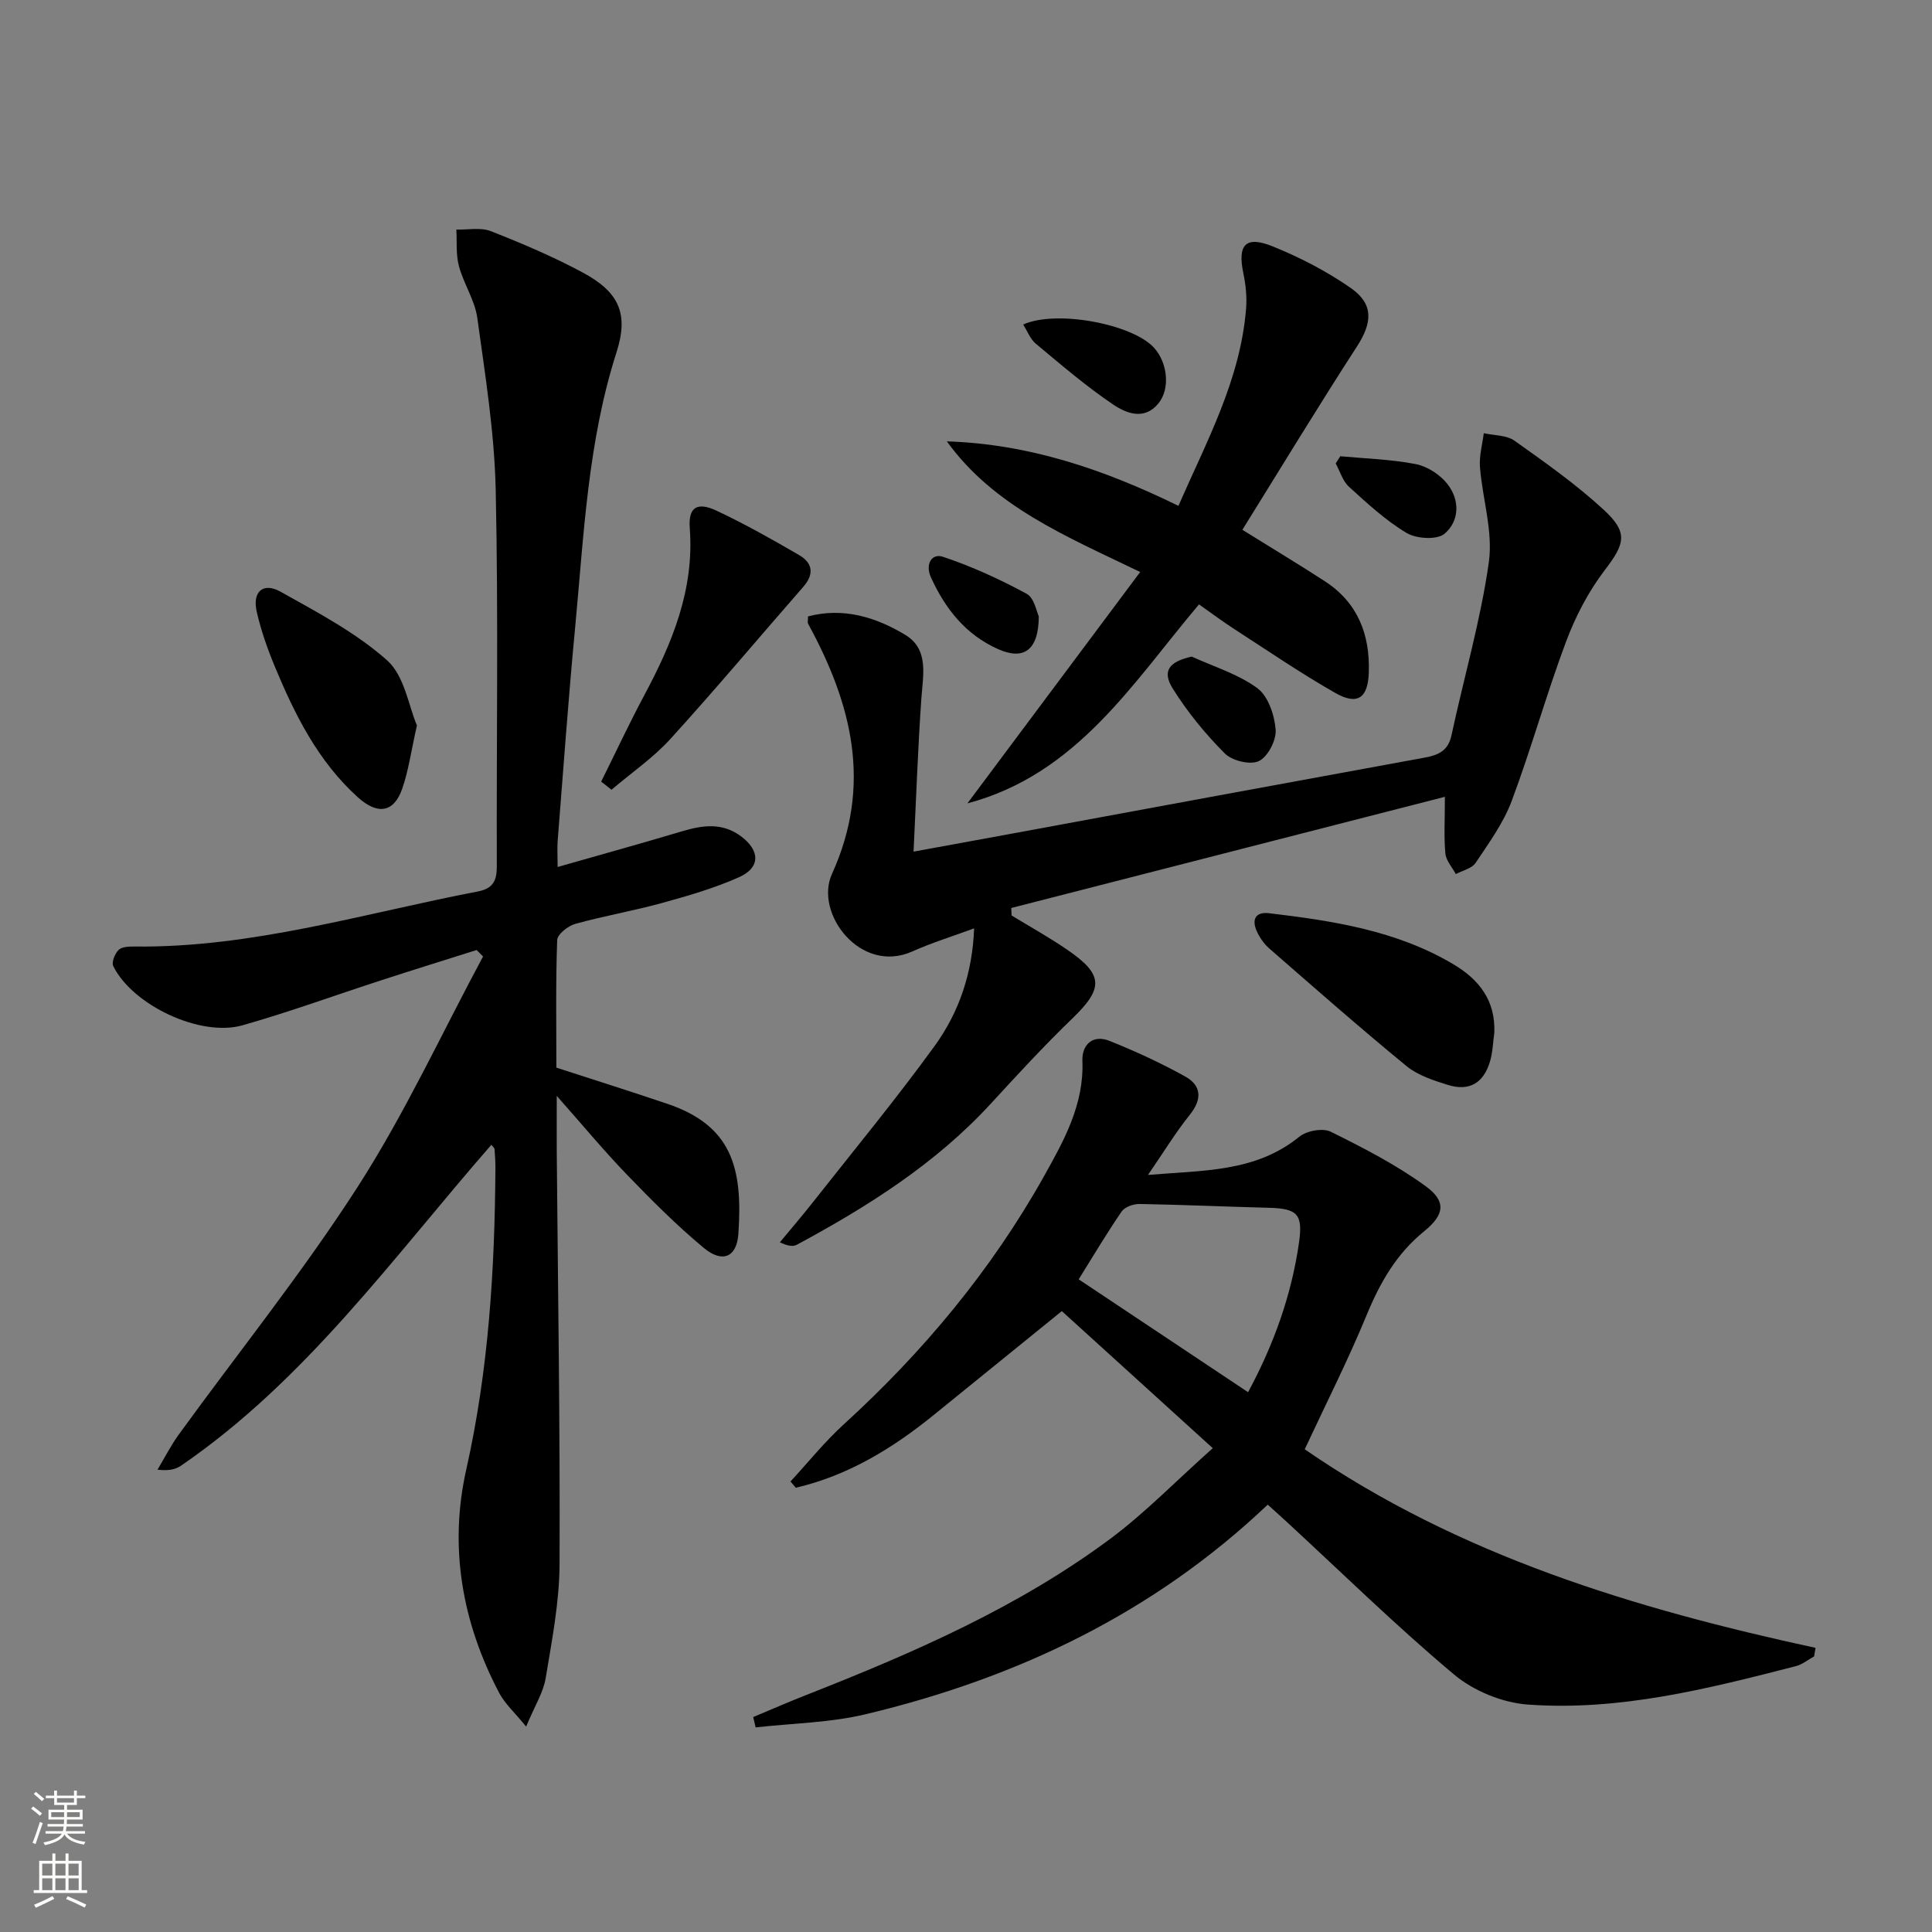 <svg enable-background="new 0 0 400 400" viewBox="0 0 400 400" xmlns="http://www.w3.org/2000/svg"><rect x="0" y="0" width="400" height="400" fill="#808080" stroke="none"/><g fill="#010000"><path d="m115.45 179.5c8.87-2.53 17.29-4.86 25.66-7.36 4.31-1.29 8.41-1.92 12.35 1.04 3.91 2.93 4.01 6.45-.46 8.44-5.11 2.28-10.58 3.86-16 5.35-5.91 1.63-11.99 2.66-17.9 4.31-1.5.42-3.7 2.15-3.74 3.35-.32 8.8-.17 17.62-.17 26.41 7.84 2.55 15.4 4.93 22.91 7.47 13.31 4.49 15.75 13.11 14.77 26.97-.34 4.83-3.3 6.1-7.18 2.87-5.61-4.66-10.79-9.87-15.87-15.13-4.71-4.87-9.04-10.11-14.55-16.33 0 4.74-.02 8.12 0 11.5.24 28.47.7 56.94.58 85.41-.03 7.9-1.58 15.83-2.88 23.67-.49 2.95-2.25 5.69-4.04 10-2.47-3.03-4.4-4.75-5.53-6.88-7.73-14.61-10.48-30.27-6.87-46.32 4.63-20.6 5.91-41.4 6.04-62.36.01-1.33-.07-2.66-.18-3.98-.02-.27-.36-.52-.66-.91-20.3 23.25-38.33 48.66-64.23 66.42-1.15.79-2.6 1.12-4.89.84 1.46-2.43 2.75-4.99 4.41-7.28 12.4-17.1 25.69-33.63 37.09-51.36 9.74-15.16 17.35-31.69 25.9-47.61-.44-.45-.88-.89-1.33-1.34-6.54 2.07-13.09 4.1-19.61 6.22-9.63 3.12-19.15 6.61-28.87 9.37-8.73 2.48-22.77-4.18-26.75-12.26-.39-.79.34-2.61 1.12-3.36.68-.66 2.17-.7 3.29-.69 24.36.28 47.52-6.88 71.11-11.41 3.08-.59 3.9-2.21 3.89-5.18-.09-25.99.34-51.98-.23-77.96-.26-11.89-2.18-23.78-3.81-35.6-.51-3.67-2.82-7.06-3.8-10.71-.65-2.4-.39-5.04-.54-7.58 2.39.07 5.04-.5 7.14.33 6.47 2.54 12.92 5.28 19.04 8.57 7.55 4.06 9.54 8.55 6.97 16.55-5.95 18.57-6.75 37.86-8.56 57.01-1.4 14.72-2.45 29.48-3.62 44.22-.1 1.46 0 2.92 0 5.29z"/><path d="m251.09 299.83c-11.15-10.12-21.18-19.24-31.25-28.38-9.53 7.73-18.04 14.62-26.55 21.53-8.54 6.93-17.75 12.53-28.52 15.04-.37-.43-.74-.86-1.11-1.29 3.65-3.95 7.04-8.19 11-11.8 16.49-15.04 30.61-31.98 41.52-51.46 4.13-7.38 8.27-14.81 7.92-23.82-.13-3.3 2.11-5.55 5.6-4.15 5.35 2.14 10.63 4.57 15.67 7.37 3.35 1.86 3.58 4.66.99 7.9-2.98 3.72-5.48 7.83-8.68 12.49 11.4-.99 22.22-.51 31.32-7.91 1.52-1.24 4.86-1.86 6.51-1.04 6.78 3.35 13.6 6.86 19.69 11.3 4.3 3.13 3.85 5.91-.34 9.31-5.76 4.67-9.17 10.68-11.95 17.44-3.85 9.34-8.44 18.38-12.78 27.7 31.91 21.99 68.25 32.99 105.76 41.11-.1.59-.2 1.18-.3 1.77-1.26.69-2.44 1.68-3.79 2.02-18.21 4.69-36.53 9.33-55.49 7.95-5.26-.38-11.2-2.82-15.24-6.2-11.98-10.04-23.17-21.02-34.67-31.63-1.21-1.12-2.44-2.21-3.93-3.56-23.71 22.52-51.99 35.93-83.23 43.39-7.39 1.77-15.19 1.87-22.79 2.73-.17-.71-.34-1.43-.51-2.14 3.69-1.54 7.36-3.15 11.09-4.61 22.17-8.72 43.99-18.2 63.19-32.56 6.99-5.26 13.15-11.61 20.87-18.5zm7.31-11.59c5.33-9.89 8.99-20.09 10.55-31.01.83-5.84-.34-7.02-6.25-7.17-8.92-.23-17.83-.63-26.75-.79-1.26-.02-3.06.6-3.71 1.54-3.17 4.62-6.03 9.45-8.91 14.06 11.81 7.86 23.25 15.49 35.07 23.37z"/><path d="m201.68 192.21c-4.53 1.67-8.77 2.97-12.78 4.77-10.74 4.82-20.35-7.91-16.65-16.04 8.41-18.51 4.09-35.24-4.94-51.8-.14-.25-.02-.64-.02-1.52 7.3-1.92 14.04.14 20.13 3.82 4.94 2.98 3.68 8.28 3.34 13.16-.72 10.25-1.07 20.53-1.62 31.72 7.4-1.35 14.01-2.55 20.6-3.77 28.4-5.24 56.79-10.5 85.2-15.69 2.83-.52 4.88-1.39 5.57-4.61 2.57-11.96 6.04-23.79 7.74-35.86.89-6.35-1.32-13.1-1.84-19.69-.18-2.3.5-4.67.79-7.01 2.15.48 4.72.38 6.37 1.56 6.35 4.51 12.77 9.04 18.48 14.31 5.18 4.78 4.32 7.07.14 12.56-3.36 4.41-6.03 9.57-7.98 14.79-4.06 10.85-7.17 22.07-11.23 32.92-1.71 4.57-4.72 8.7-7.47 12.82-.78 1.17-2.7 1.57-4.1 2.32-.75-1.42-2.02-2.78-2.16-4.26-.32-3.44-.1-6.92-.1-11.74-30.52 7.82-60.15 15.42-89.78 23.02.02.52.04 1.03.07 1.55 3.84 2.34 7.78 4.53 11.49 7.07 7.59 5.18 7.57 8.01 1.06 14.28-5.85 5.64-11.37 11.64-16.87 17.63-11.43 12.43-25.45 21.27-40.14 29.19-.77.41-1.82.3-3.52-.5 2.25-2.72 4.55-5.4 6.74-8.17 8.53-10.83 17.33-21.48 25.41-32.63 4.98-6.93 7.73-14.99 8.07-24.2z"/><path d="m243.98 104.73c5.84-13.36 12.83-26.09 14.01-40.85.19-2.41-.07-4.93-.57-7.31-1.23-5.91.45-7.84 6.1-5.55 5.64 2.28 11.18 5.15 16.16 8.62 4.8 3.34 4.41 7.23 1.28 12.07-8.1 12.51-15.83 25.26-23.74 37.98 6.44 4 11.82 7.24 17.09 10.66 6.78 4.41 9.33 10.97 9.09 18.81-.16 5.33-2.3 6.94-6.92 4.32-7.21-4.1-14.08-8.81-21.06-13.32-2.37-1.53-4.63-3.24-7.18-5.03-13.76 16.29-25.25 35.17-47.95 41.2 11.81-15.81 23.62-31.62 35.77-47.9-15.47-7.48-30.22-13.52-40.03-27.05 16.89.54 32.34 5.71 47.95 13.35z"/><path d="m309.38 213.84c-.28 1.96-.32 3.99-.88 5.88-1.33 4.53-4.3 6.28-8.74 4.9-2.98-.93-6.21-1.97-8.56-3.9-9.63-7.9-18.99-16.14-28.38-24.32-1.1-.96-2.03-2.28-2.62-3.61-1.08-2.41-.29-4.06 2.57-3.72 13.23 1.59 26.36 3.57 38.1 10.55 5.38 3.18 8.79 7.55 8.51 14.22z"/><path d="m124.47 161.82c2.98-5.99 5.81-12.06 8.96-17.95 5.78-10.81 10.34-21.85 9.38-34.52-.33-4.31 1.48-5.52 5.56-3.61 5.84 2.74 11.48 5.93 17.06 9.17 2.81 1.63 3.2 3.94.88 6.59-9.18 10.49-18.13 21.18-27.51 31.49-3.59 3.94-8.11 7.04-12.2 10.52-.71-.57-1.42-1.13-2.13-1.69z"/><path d="m86.32 150.2c-1.23 5.43-1.75 9.41-3.05 13.11-1.72 4.92-5.07 5.47-9.18 1.76-8.23-7.43-13.05-17.09-17.21-27.11-1.52-3.66-2.85-7.46-3.73-11.32-.94-4.14 1.32-6.16 4.96-4.12 7.64 4.28 15.59 8.46 22.05 14.21 3.59 3.2 4.45 9.48 6.16 13.47z"/><path d="m211.84 67.19c6.9-3.11 22.66-.09 27.1 4.82 2.81 3.1 3.37 8.49.9 11.51-2.94 3.6-6.72 2.04-9.44.19-5.6-3.79-10.76-8.23-15.96-12.56-1.14-.95-1.72-2.57-2.6-3.96z"/><path d="m246.74 135.94c4.58 2.1 9.6 3.61 13.58 6.54 2.24 1.65 3.55 5.56 3.79 8.58.17 2.17-1.6 5.6-3.46 6.51-1.76.86-5.55-.05-7.06-1.57-4.04-4.05-7.74-8.57-10.77-13.42-2.31-3.67-.75-5.6 3.92-6.64z"/><path d="m215.07 127.61c-.03 7.09-3.18 9.14-8.46 6.77-6.68-2.99-10.91-8.33-13.87-14.85-1.26-2.77.22-5.01 2.47-4.26 5.98 1.99 11.8 4.66 17.35 7.67 1.6.87 2.08 3.82 2.51 4.67z"/><path d="m277.5 94.46c5.22.49 10.51.63 15.63 1.63 2.38.47 5 2.16 6.52 4.09 2.63 3.31 2.55 7.69-.58 10.33-1.55 1.31-5.8 1.05-7.84-.16-4.34-2.59-8.16-6.13-11.93-9.56-1.31-1.19-1.86-3.2-2.76-4.84.33-.5.65-.99.96-1.49z"/></g><path d="m6.44 374.46.42-.45c.65.47 1.27.95 1.85 1.44l-.45.49c-.65-.56-1.25-1.06-1.82-1.48m.93 7.33-.63-.26c.55-1.36 1.05-2.8 1.52-4.33.19.1.38.19.59.27-.46 1.29-.95 2.73-1.48 4.32m-.38-10.38.44-.42c.43.34 1.01.82 1.74 1.44l-.49.49c-.53-.51-1.09-1.01-1.69-1.51m2.5.35h1.72v-1.04h.59v1.04h3.52v-1.04h.59v1.04h1.75v.53h-1.75v1.42h-2.03v.97h3.22v2.03h-3.24c0 .35-.01.66-.03.93h3.32v.53h-3.37c-.03.27-.08.58-.15.94h3.96v.53h-3.71c.67.92 1.93 1.48 3.79 1.68-.13.24-.23.44-.29.59-2.13-.38-3.48-1.08-4.04-2.12-.43.97-1.77 1.72-4.03 2.23-.09-.19-.2-.37-.33-.55 2.1-.42 3.37-1.03 3.81-1.83h-3.36v-.53h3.58c.08-.29.13-.61.16-.94h-3.33v-.53h3.39c.02-.27.04-.58.04-.93h-3.23v-2.03h3.25v-.97h-2.07v-1.42h-1.73zm1.12 3.44v1h2.65c.01-.3.02-.44.01-.4v-.25-.35zm1.19-2h3.52v-.91h-3.52zm4.71 2h-2.63v.59c0 .15-.01.28-.01.4h2.64z" fill="#fbfcfa"/><path d="m13.56 383.74h.63v1.52h2.72v6.07h1.13v.6h-11.06v-.6h1.13v-6.07h2.73v-1.52h.63v1.52h2.1v-1.52zm-2.69 8.83.38.56c-1.24.63-2.53 1.25-3.85 1.85-.1-.21-.21-.42-.34-.63 1.36-.55 2.63-1.15 3.81-1.78m-2.13-4.27h2.1v-2.45h-2.1zm0 3.04h2.1v-2.46h-2.1zm2.72-3.04h2.1v-2.45h-2.1zm0 3.04h2.1v-2.46h-2.1zm6.07 3.6c-1.41-.71-2.7-1.3-3.86-1.78l.35-.56c1.45.62 2.75 1.19 3.84 1.72zm-1.25-9.09h-2.1v2.45h2.1zm-2.09 5.49h2.1v-2.46h-2.1z" fill="#fbfcfa"/></svg>